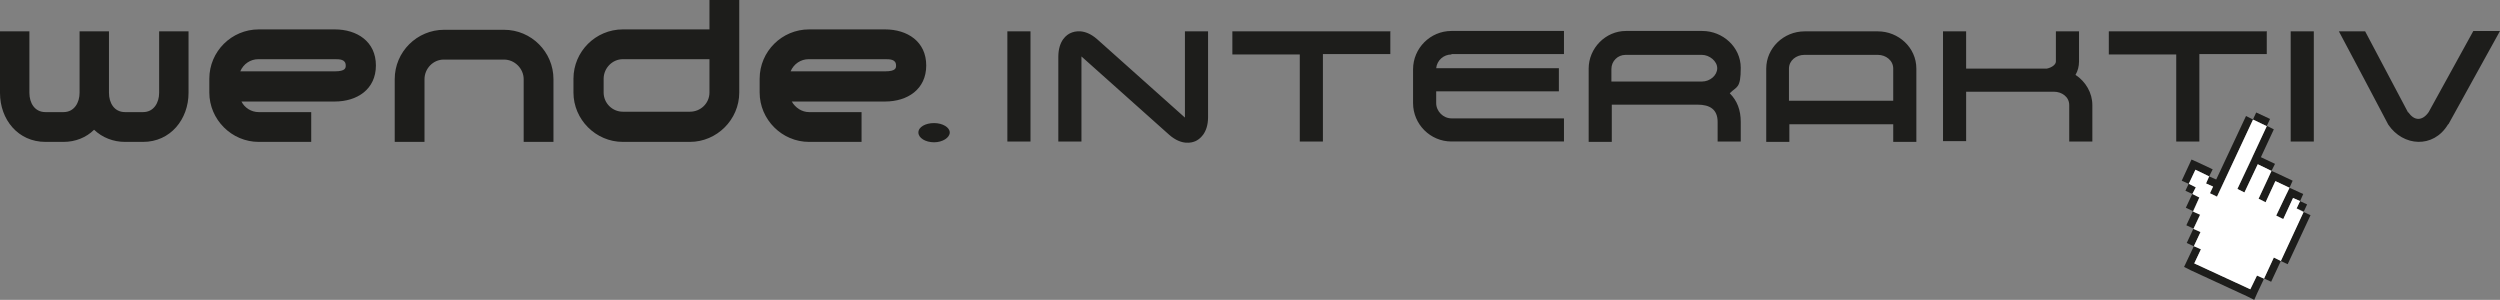 <?xml version="1.0" encoding="UTF-8"?>
<svg id="Ebene_1" xmlns="http://www.w3.org/2000/svg" version="1.1" viewBox="0 0 637.8 76.5">
  <rect x="0" y="0" width="637.8" height="76.5" fill="#808080" stroke="none"/>
  <!-- Generator: Adobe Illustrator 29.2.1, SVG Export Plug-In . SVG Version: 2.1.0 Build 116)  -->
  <defs>
    <style>
      .st0 {
        fill: #1d1d1b;
      }

      .st1 {
        fill: #fff;
      }
    </style>
  </defs>
  <path class="st0" d="M619.6,28.6l11.4-20.7h6.8l-13.1,23.7-.2.2c-3.7,6.1-11.4,5.6-15.2,0h0c0-.1-12.6-23.8-12.6-23.8h6.7l10.9,20.6h0c0,0,.1.2.1.2v-.2c1.5,2.3,3.6,2.3,5.2,0v.2c0,0,0-.3,0-.3,0,0,0,0,0,0M584.4,8h5.9v28.1h-5.9V8ZM578.3,7.9v5.9h-17.2v22.3h-5.9V13.9h-17.2v-5.9h40.2,0ZM529.5,19.1c2.6,1.7,4.3,4.6,4.3,7.7v9.3h-5.9v-9.3c0-2.1-1.9-3.4-3.9-3.4-7.5,0-15,0-22.4,0v12.6h-5.9V8h5.9v9.5h20.6c1.4-.3,2.3-1.1,2.3-1.8v-7.7h5.9v7.7c0,1.2-.3,2.4-.9,3.4M456.5,25.7h26.5v-8.2c0-2.1-1.9-3.5-3.9-3.5h-18.8c-2,0-3.9,1.4-3.9,3.5v8.2ZM479.1,8c5.2,0,9.8,4.1,9.8,9.5v18.7h-5.9v-4.5h-26.5v4.5h-5.9v-18.7c0-5.2,4.4-9.5,9.8-9.5,0,0,18.8,0,18.8,0ZM411.1,20.8h23.1c2.1,0,3.9-1.6,3.9-3.4s-2-3.4-3.9-3.4h-19.5c-2,0-3.6,1.6-3.6,3.6v3.3h0ZM441.3,23.8c1.9,1.9,2.8,4.3,2.8,7.3v5h-5.9v-5c0-3.2-2-4.4-5.1-4.4h-21.9v9.5h-5.9v-18.7c0-5.2,4.3-9.6,9.5-9.6h19.5c5.2,0,9.8,4.1,9.8,9.4s-1,4.7-2.7,6.4c-1.1,1.1-1.2,1.2,0,0M370.3,13.9c-2,0-3.7,1.5-3.9,3.5h31.3v5.9h-31.3v3c0,2.1,1.8,3.9,3.9,3.9h28.7v5.9h-28.7c-5.4,0-9.8-4.4-9.8-9.8v-8.6c0-5.4,4.4-9.8,9.8-9.8h28.7v5.9s-28.7,0-28.7,0ZM354.7,7.9v5.9h-17.2v22.3h-5.9V13.9h-17.2v-5.9s40.2,0,40.2,0ZM302.3,8v22h0c0,0-22.4-20-22.4-20-3.2-2.8-5.8-2-6.7-1.6-1,.4-3.2,1.9-3.2,6.1v21.6h5.9V14.4h0s22.4,20,22.4,20c3.2,2.8,5.8,2,6.7,1.6s3.2-1.9,3.2-6.1V8h-5.9ZM257,8h5.9v28.1h-5.9V8Z"/>
  <path class="st0" d="M238.3,36.3c-2.2,0-4-1.1-4-2.5s1.8-2.4,4-2.4,4,1.1,4,2.4-1.8,2.5-4,2.5M225.8,18.2c2.8,0,2.8-.9,2.8-1.5,0-1.6-1.6-1.6-2.8-1.6h-19.5c-2,0-3.8,1.2-4.6,3.1h24ZM225.8,7.5c5.7,0,10.5,3.1,10.5,9.2s-4.8,9.2-10.5,9.2h-23.8c.9,1.6,2.6,2.7,4.4,2.7h13.4v7.6h-13.4c-6.9,0-12.6-5.7-12.6-12.6v-3.5c0-7,5.7-12.6,12.6-12.6,0,0,19.5,0,19.5,0Z"/>
  <path class="st0" d="M181,23.6v-8.5h-22.1c-2.7,0-4.9,2.3-4.9,5v3.5c0,2.7,2.2,4.9,4.9,4.9h17.1c2.8,0,5-2.2,5-4.9M181,0h7.6v23.6c0,6.9-5.7,12.6-12.6,12.6h-17.1c-6.9,0-12.6-5.7-12.6-12.6v-3.5c0-7,5.7-12.6,12.6-12.6h22.1V0ZM128.6,7.6c7,0,12.6,5.7,12.6,12.6v16h-7.6v-16c0-2.7-2.3-5-5-5h-15.4c-2.7,0-4.9,2.3-4.9,5v16h-7.6v-16c0-7,5.7-12.6,12.6-12.6,0,0,15.4,0,15.4,0ZM85.4,18.2c2.8,0,2.8-.9,2.8-1.5,0-1.6-1.6-1.6-2.8-1.6h-19.5c-2,0-3.8,1.2-4.6,3.1h24ZM85.4,7.5c5.7,0,10.5,3.1,10.5,9.2s-4.8,9.2-10.5,9.2h-23.8c.8,1.6,2.5,2.7,4.4,2.7h13.4v7.6h-13.4c-6.9,0-12.6-5.7-12.6-12.6v-3.5c0-7,5.7-12.6,12.6-12.6,0,0,19.5,0,19.5,0ZM40.6,8h7.5v15.7c0,6.7-4.6,12.5-11.6,12.5h-4.6c-3,0-5.8-1.1-7.9-3.1-2,2-4.8,3.1-7.8,3.1h-4.6C4.6,36.2,0,30.5,0,23.7V8h7.5v15.7c0,2.5,1.3,4.9,4.1,4.9h4.6c2.8,0,4.1-2.5,4.1-4.9V8h7.5v15.7c0,2.5,1.3,4.9,4.1,4.9h4.6c2.8,0,4.1-2.5,4.1-4.9V8h0Z"/>
  <rect class="st0" x="557.9" y="47.3" width="2" height="2" transform="translate(278.9 534.3) rotate(-65)"/>
  <rect class="st0" x="557.5" y="50.8" width="4" height="2" transform="translate(276 536.8) rotate(-65)"/>
  <rect class="st0" x="557.6" y="55.2" width="4" height="2" transform="translate(272.1 539.5) rotate(-65)"/>
  <rect class="st0" x="557.6" y="59.5" width="4" height="2" transform="translate(268.3 542.2) rotate(-65)"/>
  <rect class="st0" x="576.8" y="67.9" width="5.9" height="2" transform="translate(272.3 565.1) rotate(-65)"/>
  <rect class="st0" x="578.8" y="59.7" width="13.8" height="2" transform="translate(283.1 565.9) rotate(-65)"/>
  <polygon class="st0" points="574.1 73.8 559.8 67.2 561.5 63.6 559.7 62.8 557.2 68.1 559 69 573.3 75.6 575.1 76.5 575.9 74.7 577.6 71.1 575.8 70.3 574.1 73.8"/>
  <polygon class="st0" points="560.1 43.3 563.6 45 562.8 46.8 564.6 47.6 563.8 49.3 565.6 50.1 574.8 30.5 573 29.6 565.4 45.8 563.6 45 564.5 43.2 560.9 41.5 559.1 40.7 556.6 46.1 558.4 46.9 560.1 43.3"/>
  <rect class="st0" x="586.3" y="51.8" width="2" height="2" transform="translate(291.2 562.6) rotate(-65)"/>
  <polygon class="st0" points="578.7 45.4 576.2 50.7 578 51.6 580.5 46.2 584.1 47.9 584.9 46.1 581.3 44.4 579.5 43.6 578.9 44.9 578.7 45.4"/>
  <polygon class="st0" points="583.2 49.7 580.7 55 582.5 55.9 585 50.5 586.8 51.3 587.6 49.5 584.1 47.9 583.5 49.2 583.2 49.7"/>
  <polygon class="st0" points="576 41.9 579.5 43.6 580.4 41.8 576.8 40.1 580.1 33 578.3 32.1 575 39.3 574.8 39.7 574.4 40.7 574.2 41.1 570.8 48.2 572.6 49.1 576 41.9"/>
  <rect class="st0" x="576" y="28.5" width="2" height="3.9" transform="translate(305.5 540.5) rotate(-65)"/>
  <polygon class="st1" points="559.8 67.2 561.5 63.6 559.7 62.8 561.4 59.2 559.6 58.4 561.3 54.8 559.5 54 561.1 50.4 559.3 49.5 560.2 47.8 558.4 46.9 560.1 43.3 563.6 45 562.8 46.8 564.6 47.6 563.8 49.3 565.6 50.2 574.8 30.5 578.3 32.2 570.8 48.2 572.6 49.1 576 41.9 579.5 43.6 576.2 50.7 578 51.6 580.5 46.2 584.1 47.9 580.7 55 582.5 55.9 585 50.5 586.8 51.3 585.9 53.2 587.7 54.1 581.9 66.6 580.1 65.7 577.6 71.1 575.8 70.3 574.1 73.8 559.8 67.2"/>
</svg>